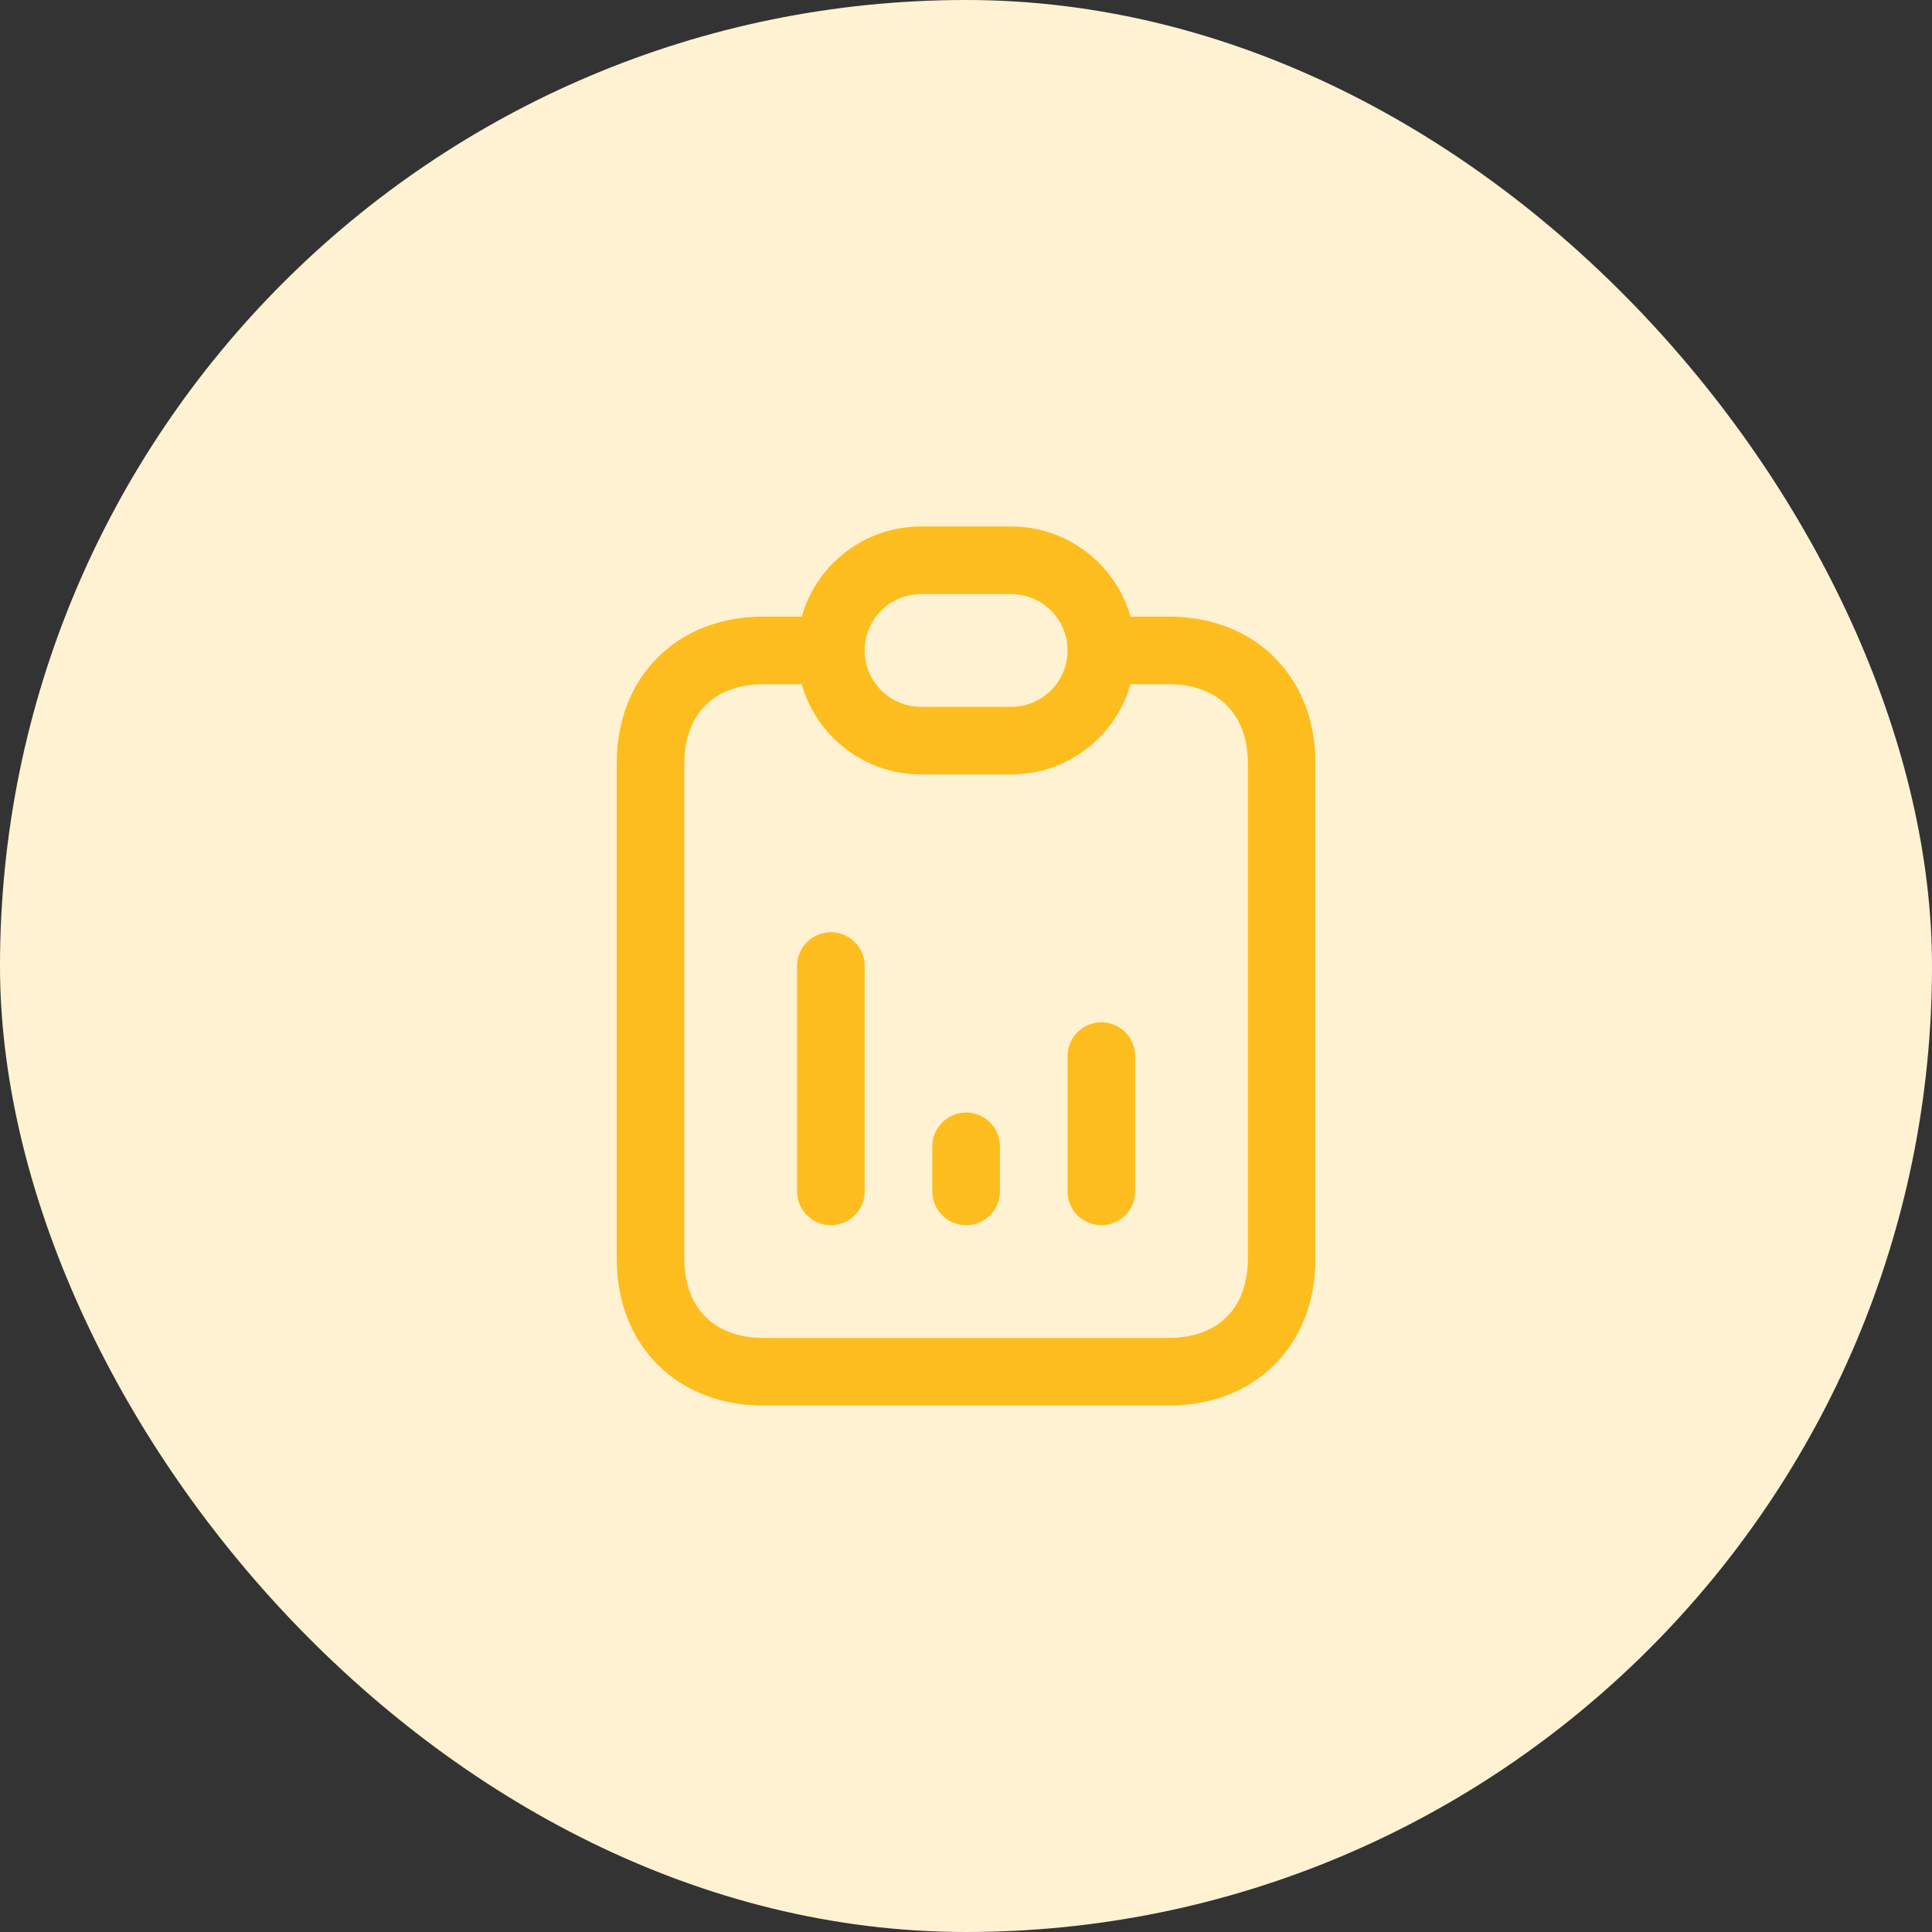 <svg width="50" height="50" viewBox="0 0 50 50" fill="none" xmlns="http://www.w3.org/2000/svg">
<rect x="0" y="0" width="50" height="50" fill="#333333" stroke="none"/>
<g id="reports">
<rect width="50" height="50" rx="25" fill="#FFF2D2"/>
<g id="reports_2">
<path id="vector" d="M21.503 16.833C21.503 16.833 21.503 16.833 19.753 16.833C18.003 16.833 16.836 18 16.836 19.75C16.836 21.5 16.836 30.833 16.836 32.583C16.836 34.333 18.003 35.5 19.753 35.5C21.503 35.5 28.503 35.5 30.253 35.5C32.003 35.5 33.169 34.333 33.169 32.583C33.169 30.833 33.169 21.5 33.169 19.75C33.169 18 32.003 16.833 30.253 16.833C28.503 16.833 28.503 16.833 28.503 16.833M21.503 16.833C21.503 18.122 22.547 19.167 23.836 19.167H26.169C27.458 19.167 28.503 18.122 28.503 16.833M21.503 16.833C21.503 15.545 22.547 14.5 23.836 14.5H26.169C27.458 14.5 28.503 15.545 28.503 16.833M21.503 30.833V25M25.003 30.833V29.667M28.503 30.833V27.333" stroke="#FEBD1F" stroke-width="1.75" stroke-linecap="round" stroke-linejoin="round"/>
</g>
</g>
</svg>
